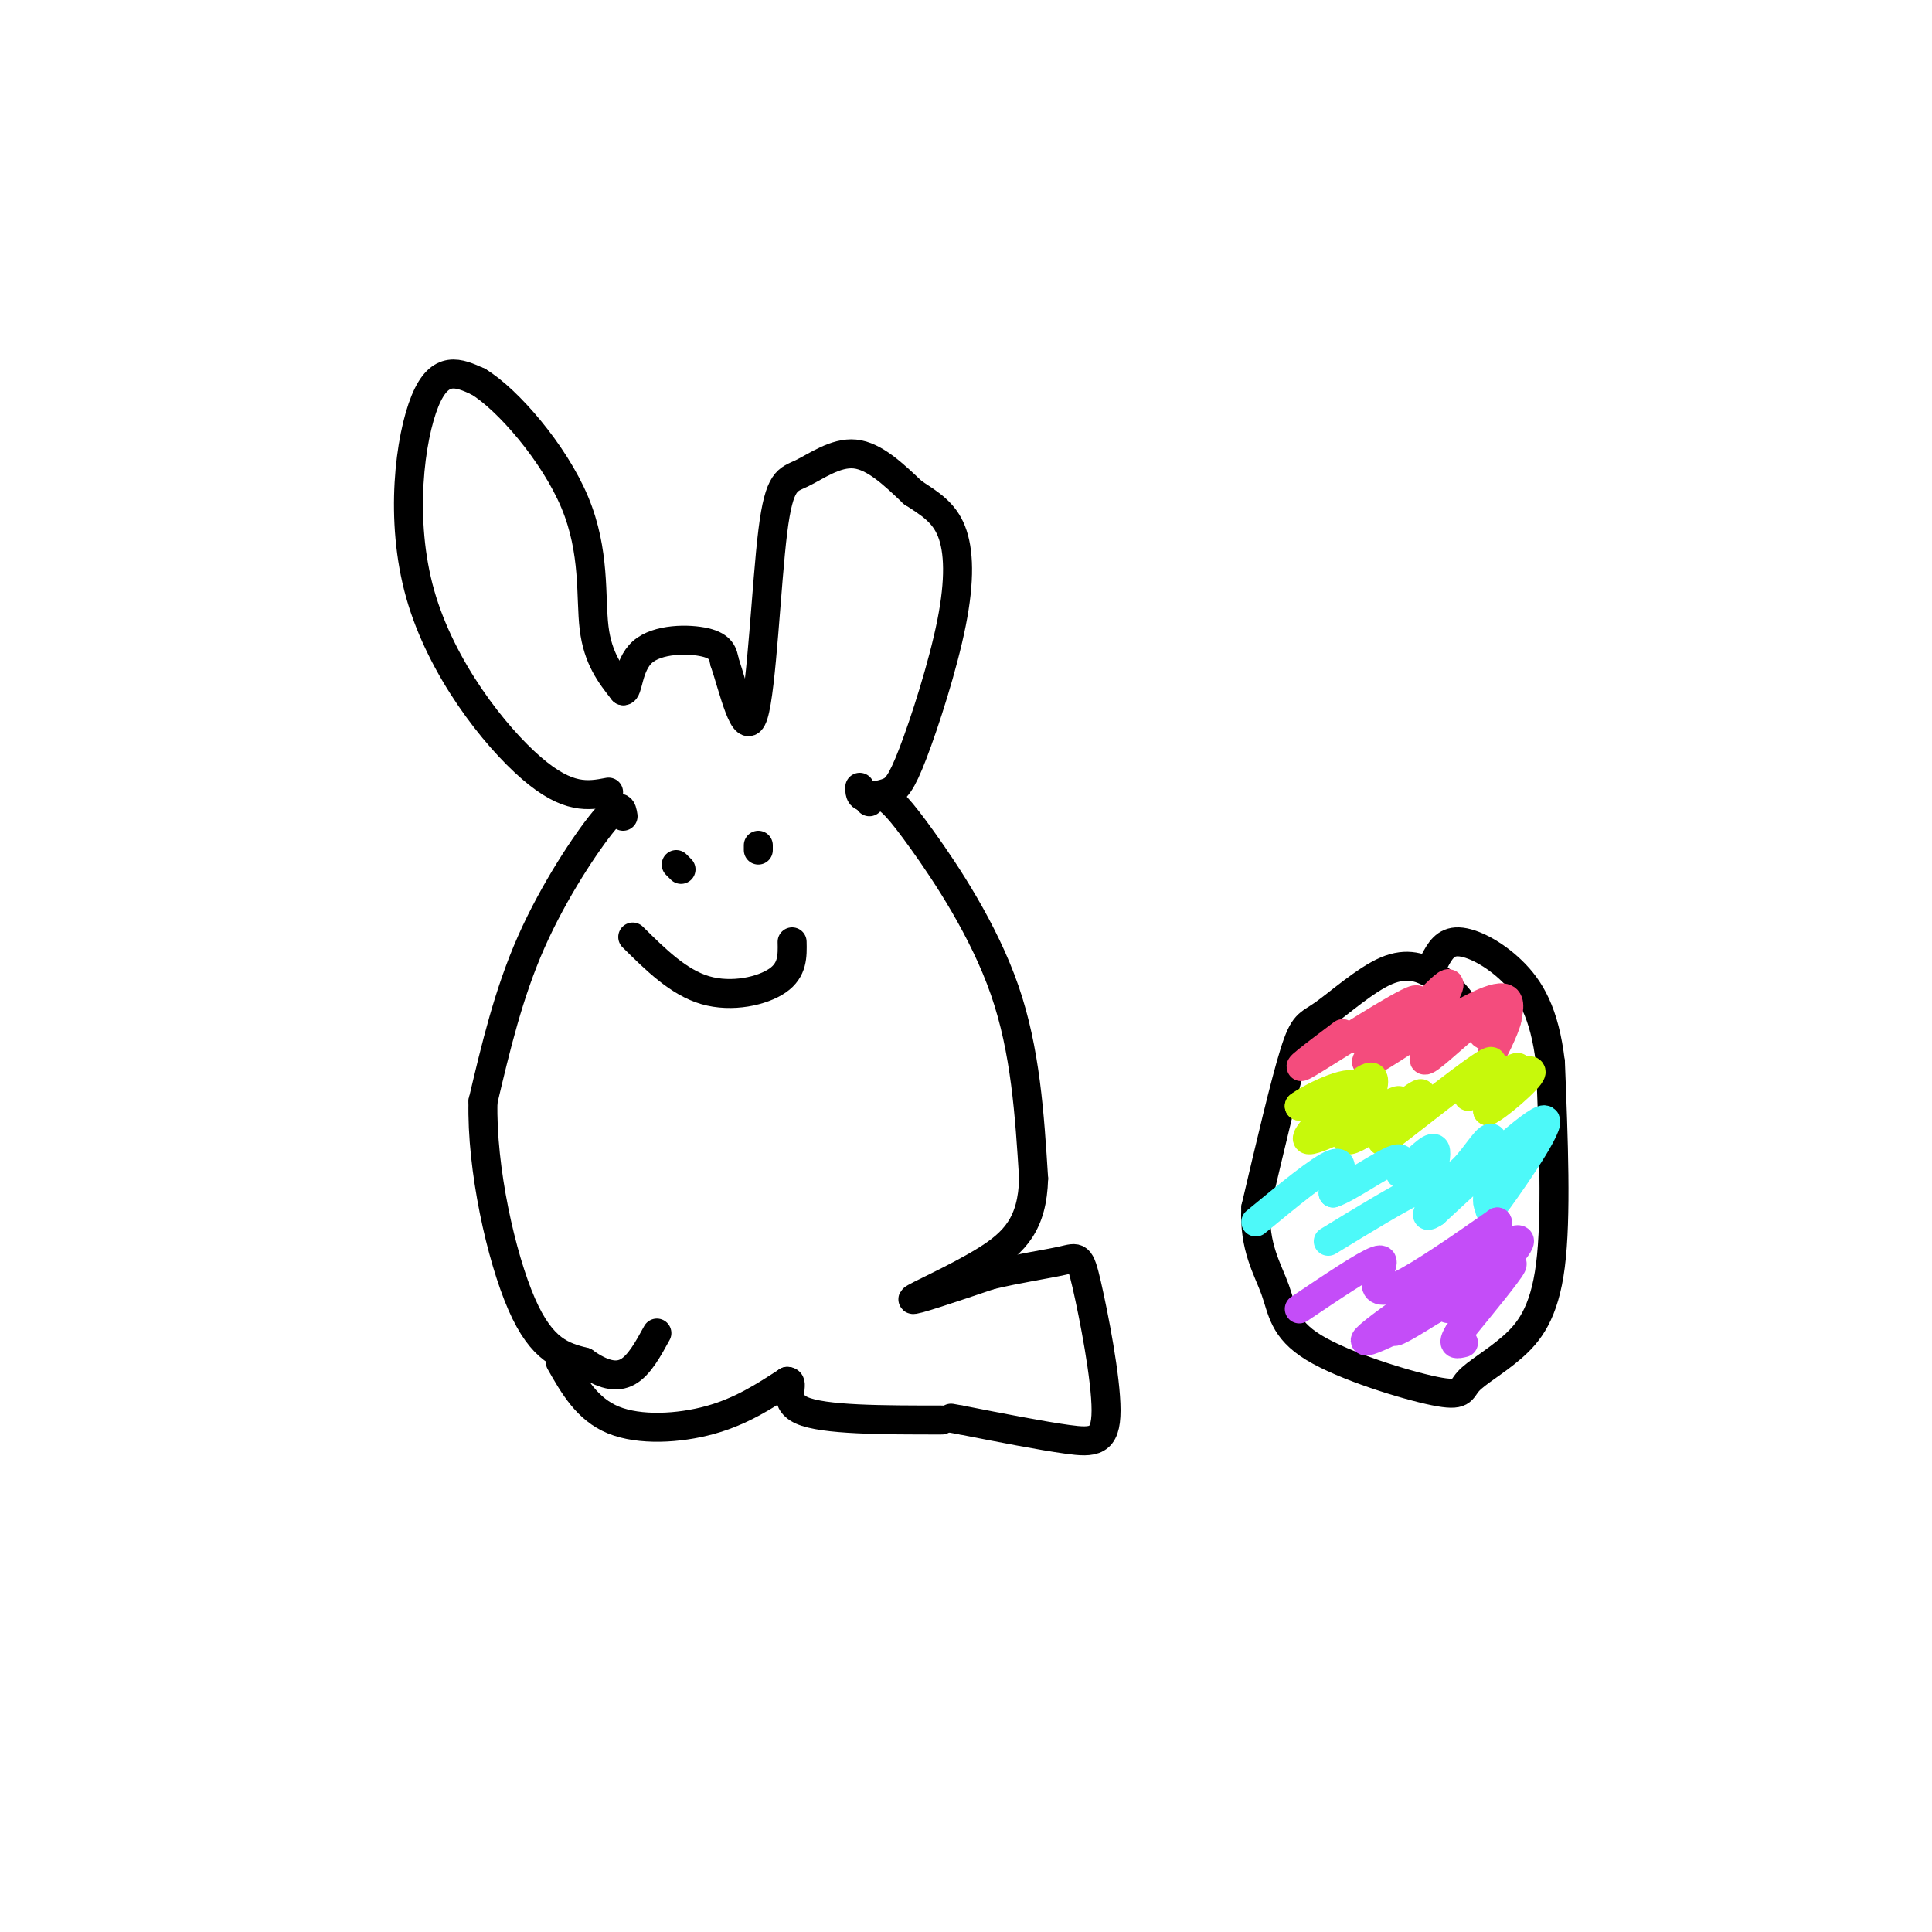 <svg viewBox='0 0 400 400' version='1.1' xmlns='http://www.w3.org/2000/svg' xmlns:xlink='http://www.w3.org/1999/xlink'><g fill='none' stroke='rgb(0,0,0)' stroke-width='6' stroke-linecap='round' stroke-linejoin='round'><path d='M126,164c-4.196,0.792 -8.393,1.583 -16,-5c-7.607,-6.583 -18.625,-20.542 -23,-36c-4.375,-15.458 -2.107,-32.417 1,-40c3.107,-7.583 7.054,-5.792 11,-4'/><path d='M99,79c6.060,3.643 15.708,14.750 20,25c4.292,10.250 3.226,19.643 4,26c0.774,6.357 3.387,9.679 6,13'/><path d='M129,143c1.107,0.369 0.875,-5.208 4,-8c3.125,-2.792 9.607,-2.798 13,-2c3.393,0.798 3.696,2.399 4,4'/><path d='M150,137c1.796,5.245 4.285,16.359 6,11c1.715,-5.359 2.656,-27.189 4,-38c1.344,-10.811 3.093,-10.603 6,-12c2.907,-1.397 6.974,-4.399 11,-4c4.026,0.399 8.013,4.200 12,8'/><path d='M189,102c3.556,2.302 6.444,4.056 8,8c1.556,3.944 1.778,10.078 0,19c-1.778,8.922 -5.556,20.633 -8,27c-2.444,6.367 -3.556,7.391 -5,8c-1.444,0.609 -3.222,0.805 -5,1'/><path d='M179,165c-1.000,-0.167 -1.000,-1.083 -1,-2'/><path d='M129,169c-0.244,-1.622 -0.489,-3.244 -4,1c-3.511,4.244 -10.289,14.356 -15,25c-4.711,10.644 -7.356,21.822 -10,33'/><path d='M100,228c-0.356,13.933 3.756,32.267 8,42c4.244,9.733 8.622,10.867 13,12'/><path d='M121,282c3.756,2.667 6.644,3.333 9,2c2.356,-1.333 4.178,-4.667 6,-8'/><path d='M180,166c0.833,-0.750 1.667,-1.500 3,-1c1.333,0.500 3.167,2.250 8,9c4.833,6.750 12.667,18.500 17,31c4.333,12.500 5.167,25.750 6,39'/><path d='M214,244c-0.250,9.345 -3.875,13.208 -10,17c-6.125,3.792 -14.750,7.512 -15,8c-0.250,0.488 7.875,-2.256 16,-5'/><path d='M205,264c5.650,-1.363 11.774,-2.271 15,-3c3.226,-0.729 3.556,-1.278 5,5c1.444,6.278 4.004,19.382 4,26c-0.004,6.618 -2.573,6.748 -8,6c-5.427,-0.748 -13.714,-2.374 -22,-4'/><path d='M199,294c-3.667,-0.667 -1.833,-0.333 0,0'/><path d='M116,282c2.778,4.889 5.556,9.778 11,12c5.444,2.222 13.556,1.778 20,0c6.444,-1.778 11.222,-4.889 16,-8'/><path d='M163,286c1.867,0.000 -1.467,4.000 3,6c4.467,2.000 16.733,2.000 29,2'/><path d='M140,179c0.000,0.000 1.000,1.000 1,1'/><path d='M157,175c0.000,0.000 0.000,1.000 0,1'/><path d='M131,194c4.733,4.689 9.467,9.378 15,11c5.533,1.622 11.867,0.178 15,-2c3.133,-2.178 3.067,-5.089 3,-8'/><path d='M303,208c-1.762,-2.163 -3.525,-4.325 -6,-6c-2.475,-1.675 -5.663,-2.861 -10,-1c-4.337,1.861 -9.821,6.770 -13,9c-3.179,2.230 -4.051,1.780 -6,8c-1.949,6.220 -4.974,19.110 -8,32'/><path d='M260,250c-0.433,8.222 2.484,12.777 4,17c1.516,4.223 1.630,8.112 8,12c6.370,3.888 18.997,7.774 25,9c6.003,1.226 5.382,-0.207 7,-2c1.618,-1.793 5.474,-3.944 9,-7c3.526,-3.056 6.722,-7.016 8,-17c1.278,-9.984 0.639,-25.992 0,-42'/><path d='M321,220c-1.214,-10.393 -4.250,-15.375 -8,-19c-3.750,-3.625 -8.214,-5.893 -11,-6c-2.786,-0.107 -3.893,1.946 -5,4'/></g>
<g fill='none' stroke='rgb(244,76,125)' stroke-width='6' stroke-linecap='round' stroke-linejoin='round'><path d='M283,227c0.000,0.000 0.100,0.100 0.1,0.1'/><path d='M280,215c0.000,0.000 7.000,-3.000 7,-3'/><path d='M287,212c2.375,-1.357 4.812,-3.250 3,-1c-1.812,2.250 -7.872,8.644 -7,9c0.872,0.356 8.678,-5.327 12,-7c3.322,-1.673 2.161,0.663 1,3'/><path d='M296,216c-0.528,1.762 -2.348,4.668 0,3c2.348,-1.668 8.863,-7.911 11,-9c2.137,-1.089 -0.104,2.974 0,4c0.104,1.026 2.552,-0.987 5,-3'/><path d='M312,211c-0.281,1.860 -3.483,8.011 -3,7c0.483,-1.011 4.652,-9.185 3,-11c-1.652,-1.815 -9.123,2.730 -13,5c-3.877,2.270 -4.159,2.265 -3,0c1.159,-2.265 3.760,-6.790 4,-8c0.240,-1.210 -1.880,0.895 -4,3'/><path d='M296,207c-3.968,3.274 -11.888,9.960 -11,9c0.888,-0.960 10.585,-9.566 8,-9c-2.585,0.566 -17.453,10.305 -22,13c-4.547,2.695 1.226,-1.652 7,-6'/></g>
<g fill='none' stroke='rgb(199,249,11)' stroke-width='6' stroke-linecap='round' stroke-linejoin='round'><path d='M275,230c3.917,-3.667 7.833,-7.333 9,-7c1.167,0.333 -0.417,4.667 -2,9'/><path d='M282,232c2.526,-0.167 9.842,-5.086 7,-4c-2.842,1.086 -15.842,8.177 -18,8c-2.158,-0.177 6.526,-7.622 8,-10c1.474,-2.378 -4.263,0.311 -10,3'/><path d='M269,229c1.525,-1.268 10.337,-5.938 12,-4c1.663,1.938 -3.821,10.483 -2,11c1.821,0.517 10.949,-6.995 14,-9c3.051,-2.005 0.026,1.498 -3,5'/><path d='M290,232c-2.223,2.490 -6.281,6.214 -2,3c4.281,-3.214 16.900,-13.367 20,-15c3.100,-1.633 -3.319,5.253 -3,6c0.319,0.747 7.377,-4.644 9,-5c1.623,-0.356 -2.188,4.322 -6,9'/><path d='M308,230c1.644,-0.600 8.756,-6.600 9,-8c0.244,-1.400 -6.378,1.800 -13,5'/></g>
<g fill='none' stroke='rgb(77,249,249)' stroke-width='6' stroke-linecap='round' stroke-linejoin='round'><path d='M260,253c6.667,-5.500 13.333,-11.000 16,-12c2.667,-1.000 1.333,2.500 0,6'/><path d='M276,247c2.976,-0.928 10.416,-6.249 13,-7c2.584,-0.751 0.311,3.067 1,3c0.689,-0.067 4.340,-4.019 6,-5c1.660,-0.981 1.330,1.010 1,3'/><path d='M297,241c-0.103,1.107 -0.862,2.374 0,3c0.862,0.626 3.344,0.611 6,-2c2.656,-2.611 5.484,-7.818 6,-6c0.516,1.818 -1.281,10.662 -1,13c0.281,2.338 2.641,-1.831 5,-6'/><path d='M313,243c-1.060,1.952 -6.208,9.833 -4,7c2.208,-2.833 11.774,-16.381 11,-18c-0.774,-1.619 -11.887,8.690 -23,19'/><path d='M297,251c-3.321,2.226 -0.125,-1.708 1,-4c1.125,-2.292 0.179,-2.940 -4,-1c-4.179,1.940 -11.589,6.470 -19,11'/></g>
<g fill='none' stroke='rgb(196,77,248)' stroke-width='6' stroke-linecap='round' stroke-linejoin='round'><path d='M269,271c6.792,-4.571 13.583,-9.143 16,-10c2.417,-0.857 0.458,2.000 0,4c-0.458,2.000 0.583,3.143 5,1c4.417,-2.143 12.208,-7.571 20,-13'/><path d='M310,253c0.481,2.104 -8.318,13.865 -10,17c-1.682,3.135 3.751,-2.356 6,-5c2.249,-2.644 1.314,-2.441 1,-3c-0.314,-0.559 -0.008,-1.881 -4,1c-3.992,2.881 -12.284,9.966 -14,12c-1.716,2.034 3.142,-0.983 8,-4'/><path d='M297,271c-3.619,1.940 -16.667,8.792 -14,6c2.667,-2.792 21.048,-15.226 28,-19c6.952,-3.774 2.476,1.113 -2,6'/><path d='M309,264c1.067,-0.133 4.733,-3.467 4,-2c-0.733,1.467 -5.867,7.733 -11,14'/><path d='M302,276c-1.667,2.667 -0.333,2.333 1,2'/></g>
</svg>